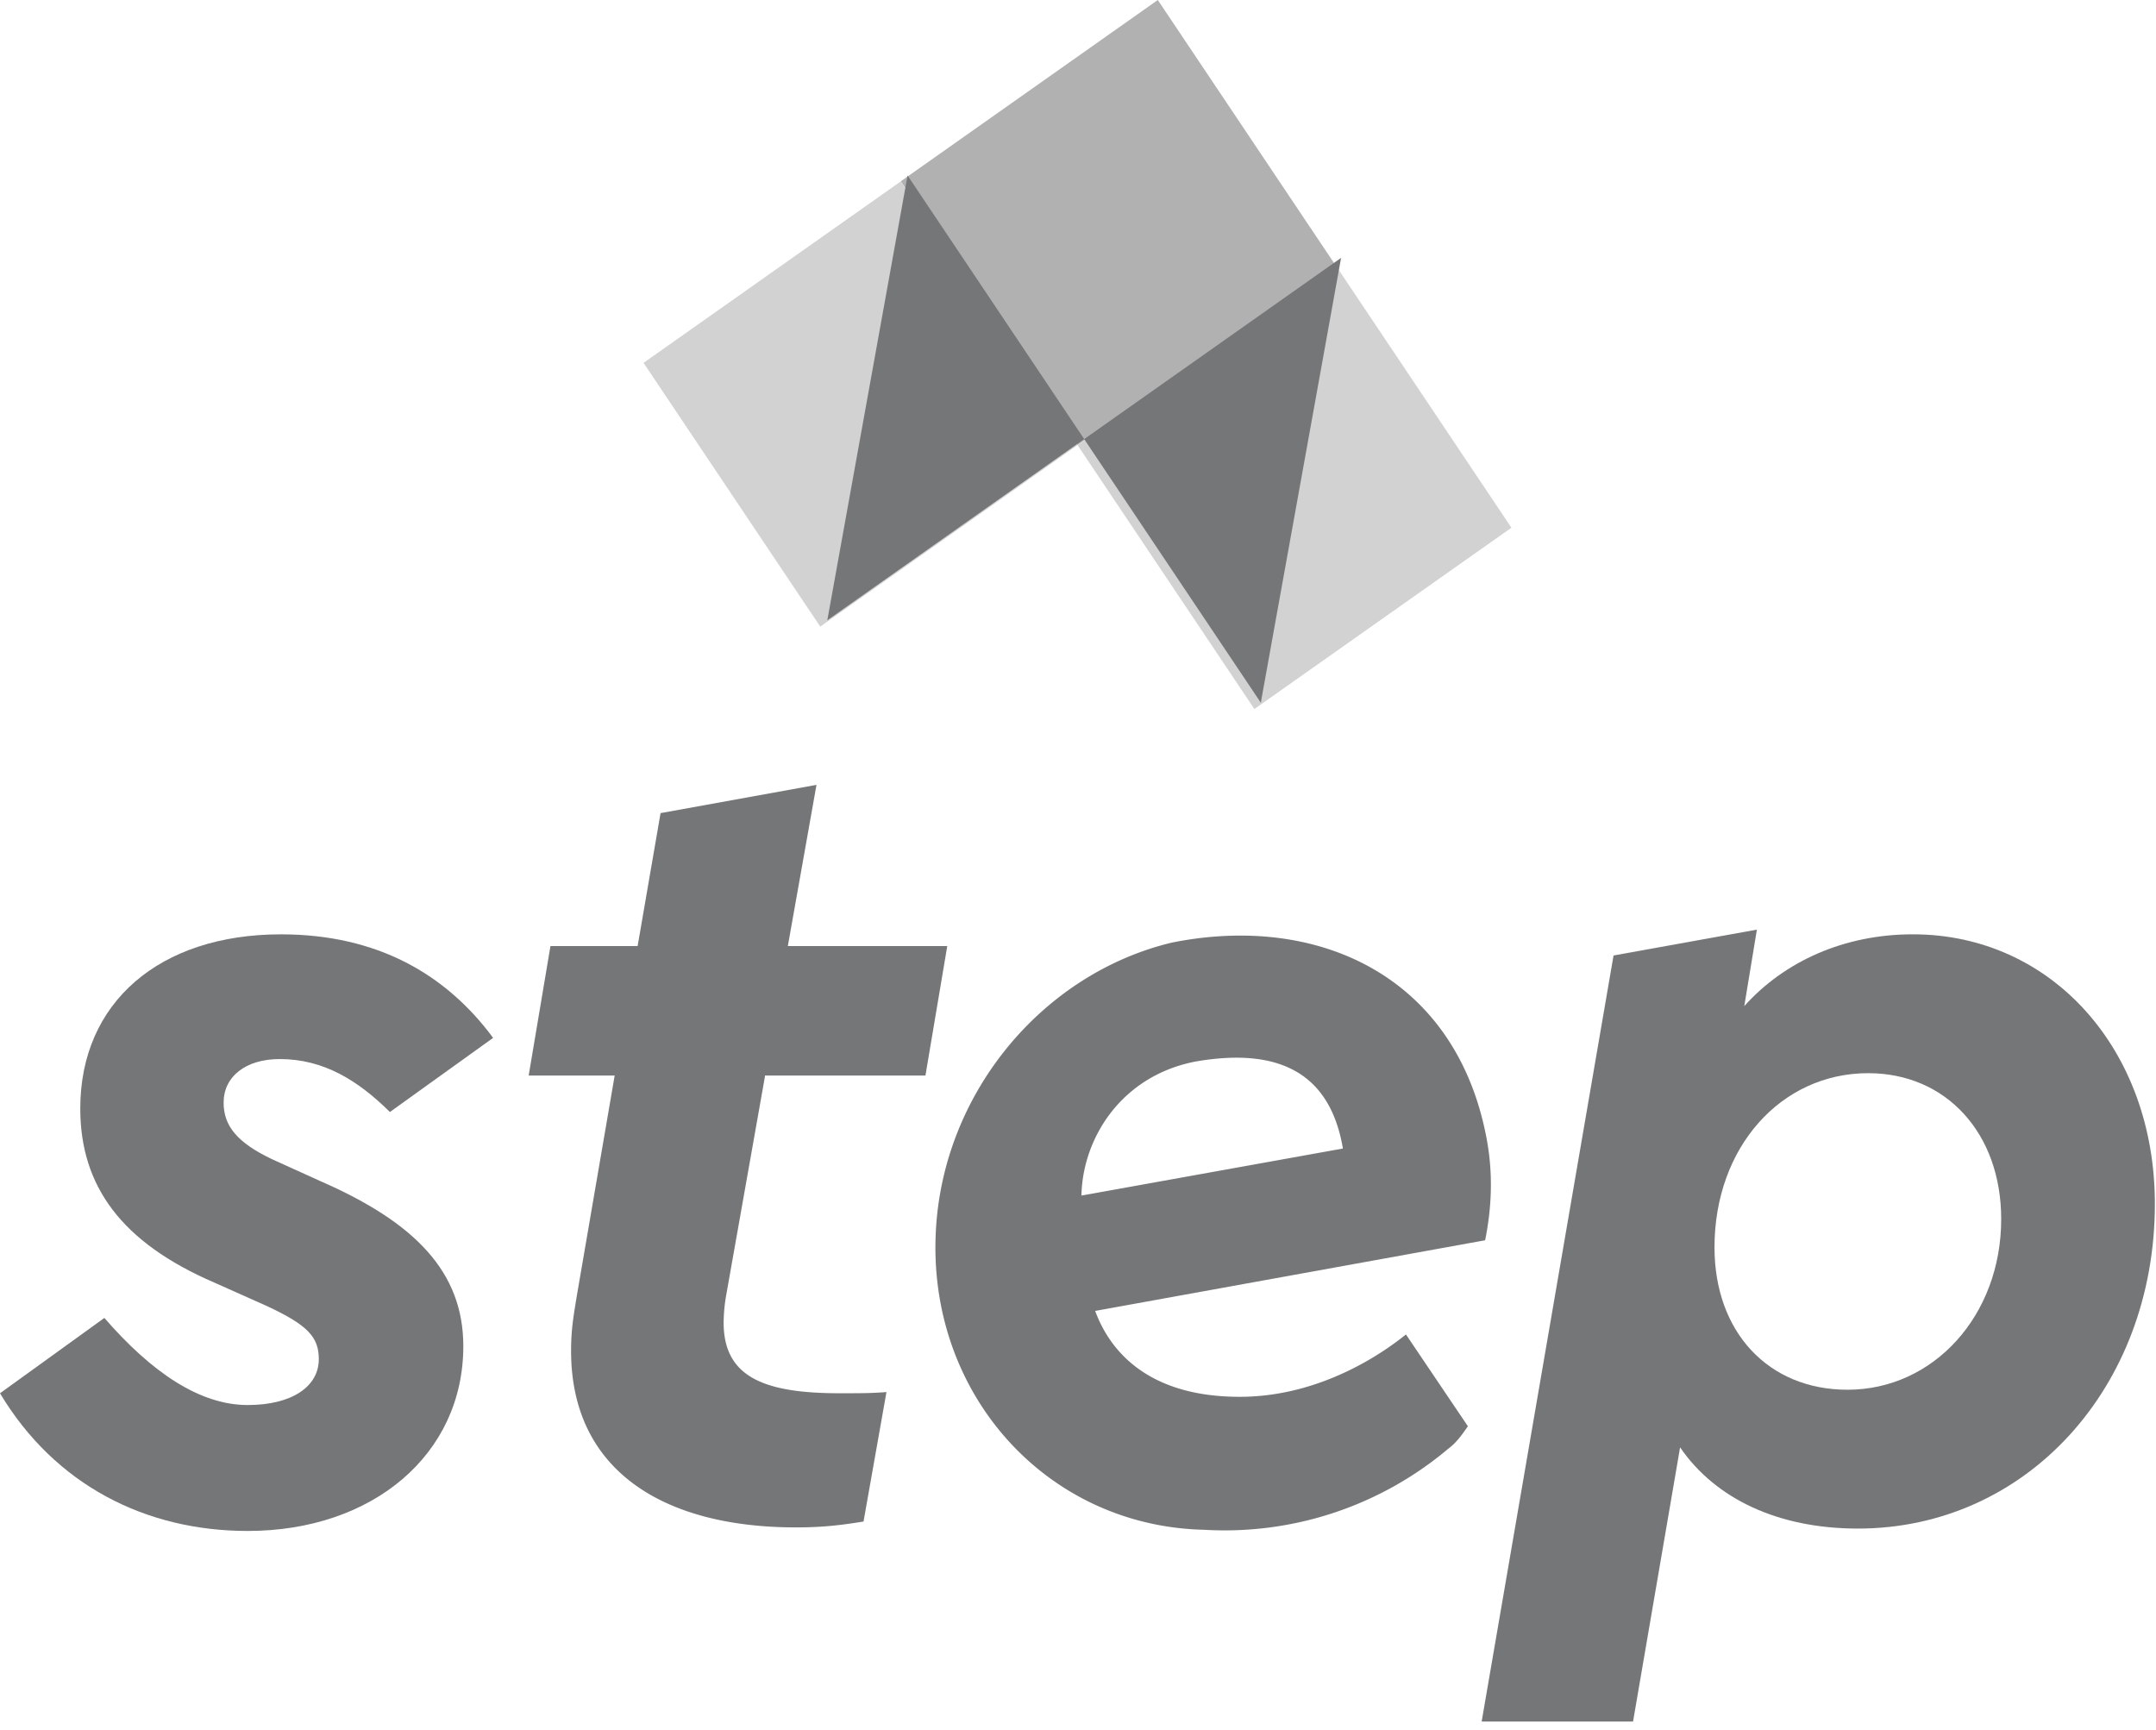 <svg fill="none" xmlns="http://www.w3.org/2000/svg" viewBox="0 0 86 69">
  <g clip-path="url(#yZLZ6ovNCkBCa)">
    <path fill-rule="evenodd" clip-rule="evenodd" d="M15.553 44.356c-1.28-1.267-2.653-2.112-4.391-2.112-1.373 0-2.242.704-2.242 1.737 0 .938.55 1.596 1.921 2.253l1.968.892c3.75 1.642 5.672 3.614 5.672 6.571 0 4.318-3.614 7.37-8.6 7.37-4.071 0-7.685-1.831-9.881-5.492l4.163-3.005c1.875 2.16 3.797 3.474 5.718 3.474 1.784 0 2.836-.751 2.836-1.83 0-.892-.457-1.362-2.059-2.113l-2.104-.939c-3.705-1.596-5.352-3.849-5.352-6.947 0-4.224 3.157-6.946 8.005-6.946 3.843 0 6.588 1.595 8.463 4.13l-4.117 2.957z" fill="#757677"/>
    <path d="M30.511 42.948l-1.555 8.777a6.628 6.628 0 00-.091 1.033c0 2.16 1.6 2.816 4.62 2.816.869 0 1.28 0 1.875-.047l-.915 5.164c-.869.14-1.6.234-2.699.234-5.26 0-8.966-2.253-8.966-7.04 0-.845.092-1.362.23-2.206l1.509-8.778h-3.431l.869-5.163h3.477l.915-5.304 6.22-1.127-1.143 6.43h6.359l-.87 5.164h-6.404v.047zm28.042 13.941c-.228.329-.457.657-.777.892a13.83 13.83 0 01-9.744 3.239c-6.267-.141-11.024-5.398-10.704-11.876.274-5.585 4.3-10.326 9.423-11.547 5.855-1.173 11.3 1.361 12.534 7.745.275 1.408.229 2.77-.045 4.13L43.685 52.29c.55 1.502 2.013 3.426 5.764 3.426 2.79 0 5.17-1.314 6.633-2.487l2.47 3.661zm-4.986-11.077c-.549-3.24-2.836-3.99-5.855-3.474-2.974.563-4.529 3.051-4.575 5.351l10.43-1.877z" fill="#757677"/>
    <path fill-rule="evenodd" clip-rule="evenodd" d="M76.302 37.268c5.536 0 9.653 4.6 9.653 10.75 0 7.322-5.124 12.954-11.848 12.954-3.157 0-5.672-1.173-7.09-3.239L65.14 68.67h-6.039l5.261-30.557 5.718-1.032-.503 3.05c1.601-1.783 3.98-2.863 6.724-2.863zm-2.607 18.166c3.43 0 6.13-2.958 6.13-6.807 0-3.426-2.196-5.82-5.306-5.82-3.477 0-6.13 2.957-6.13 6.947 0 3.38 2.15 5.68 5.306 5.68z" fill="#757677"/>
    <path d="M42.978 17.754l10.255-7.232L46.183 0 35.93 7.233l7.048 10.521z" fill="#B1B1B1"/>
    <path d="M50.035 28.282l10.254-7.233-7.049-10.522-10.254 7.233 7.05 10.522z" fill="#D2D2D2"/>
    <path d="M50.292 28.029l-7.045-10.514 10.247-7.229-3.202 17.743z" fill="#757677"/>
    <path d="M32.719 24.995l10.253-7.232L35.924 7.24 25.67 14.474l7.049 10.521z" fill="#D2D2D2"/>
    <path d="M43.247 17.514L33 24.743 36.202 7l7.045 10.514z" fill="#757677"/>
  </g>
  <defs>
    <clipPath id="yZLZ6ovNCkBCa">
      <path fill="#fff" d="M0 0h86v69H0z"/>
    </clipPath>
  </defs>
</svg>
